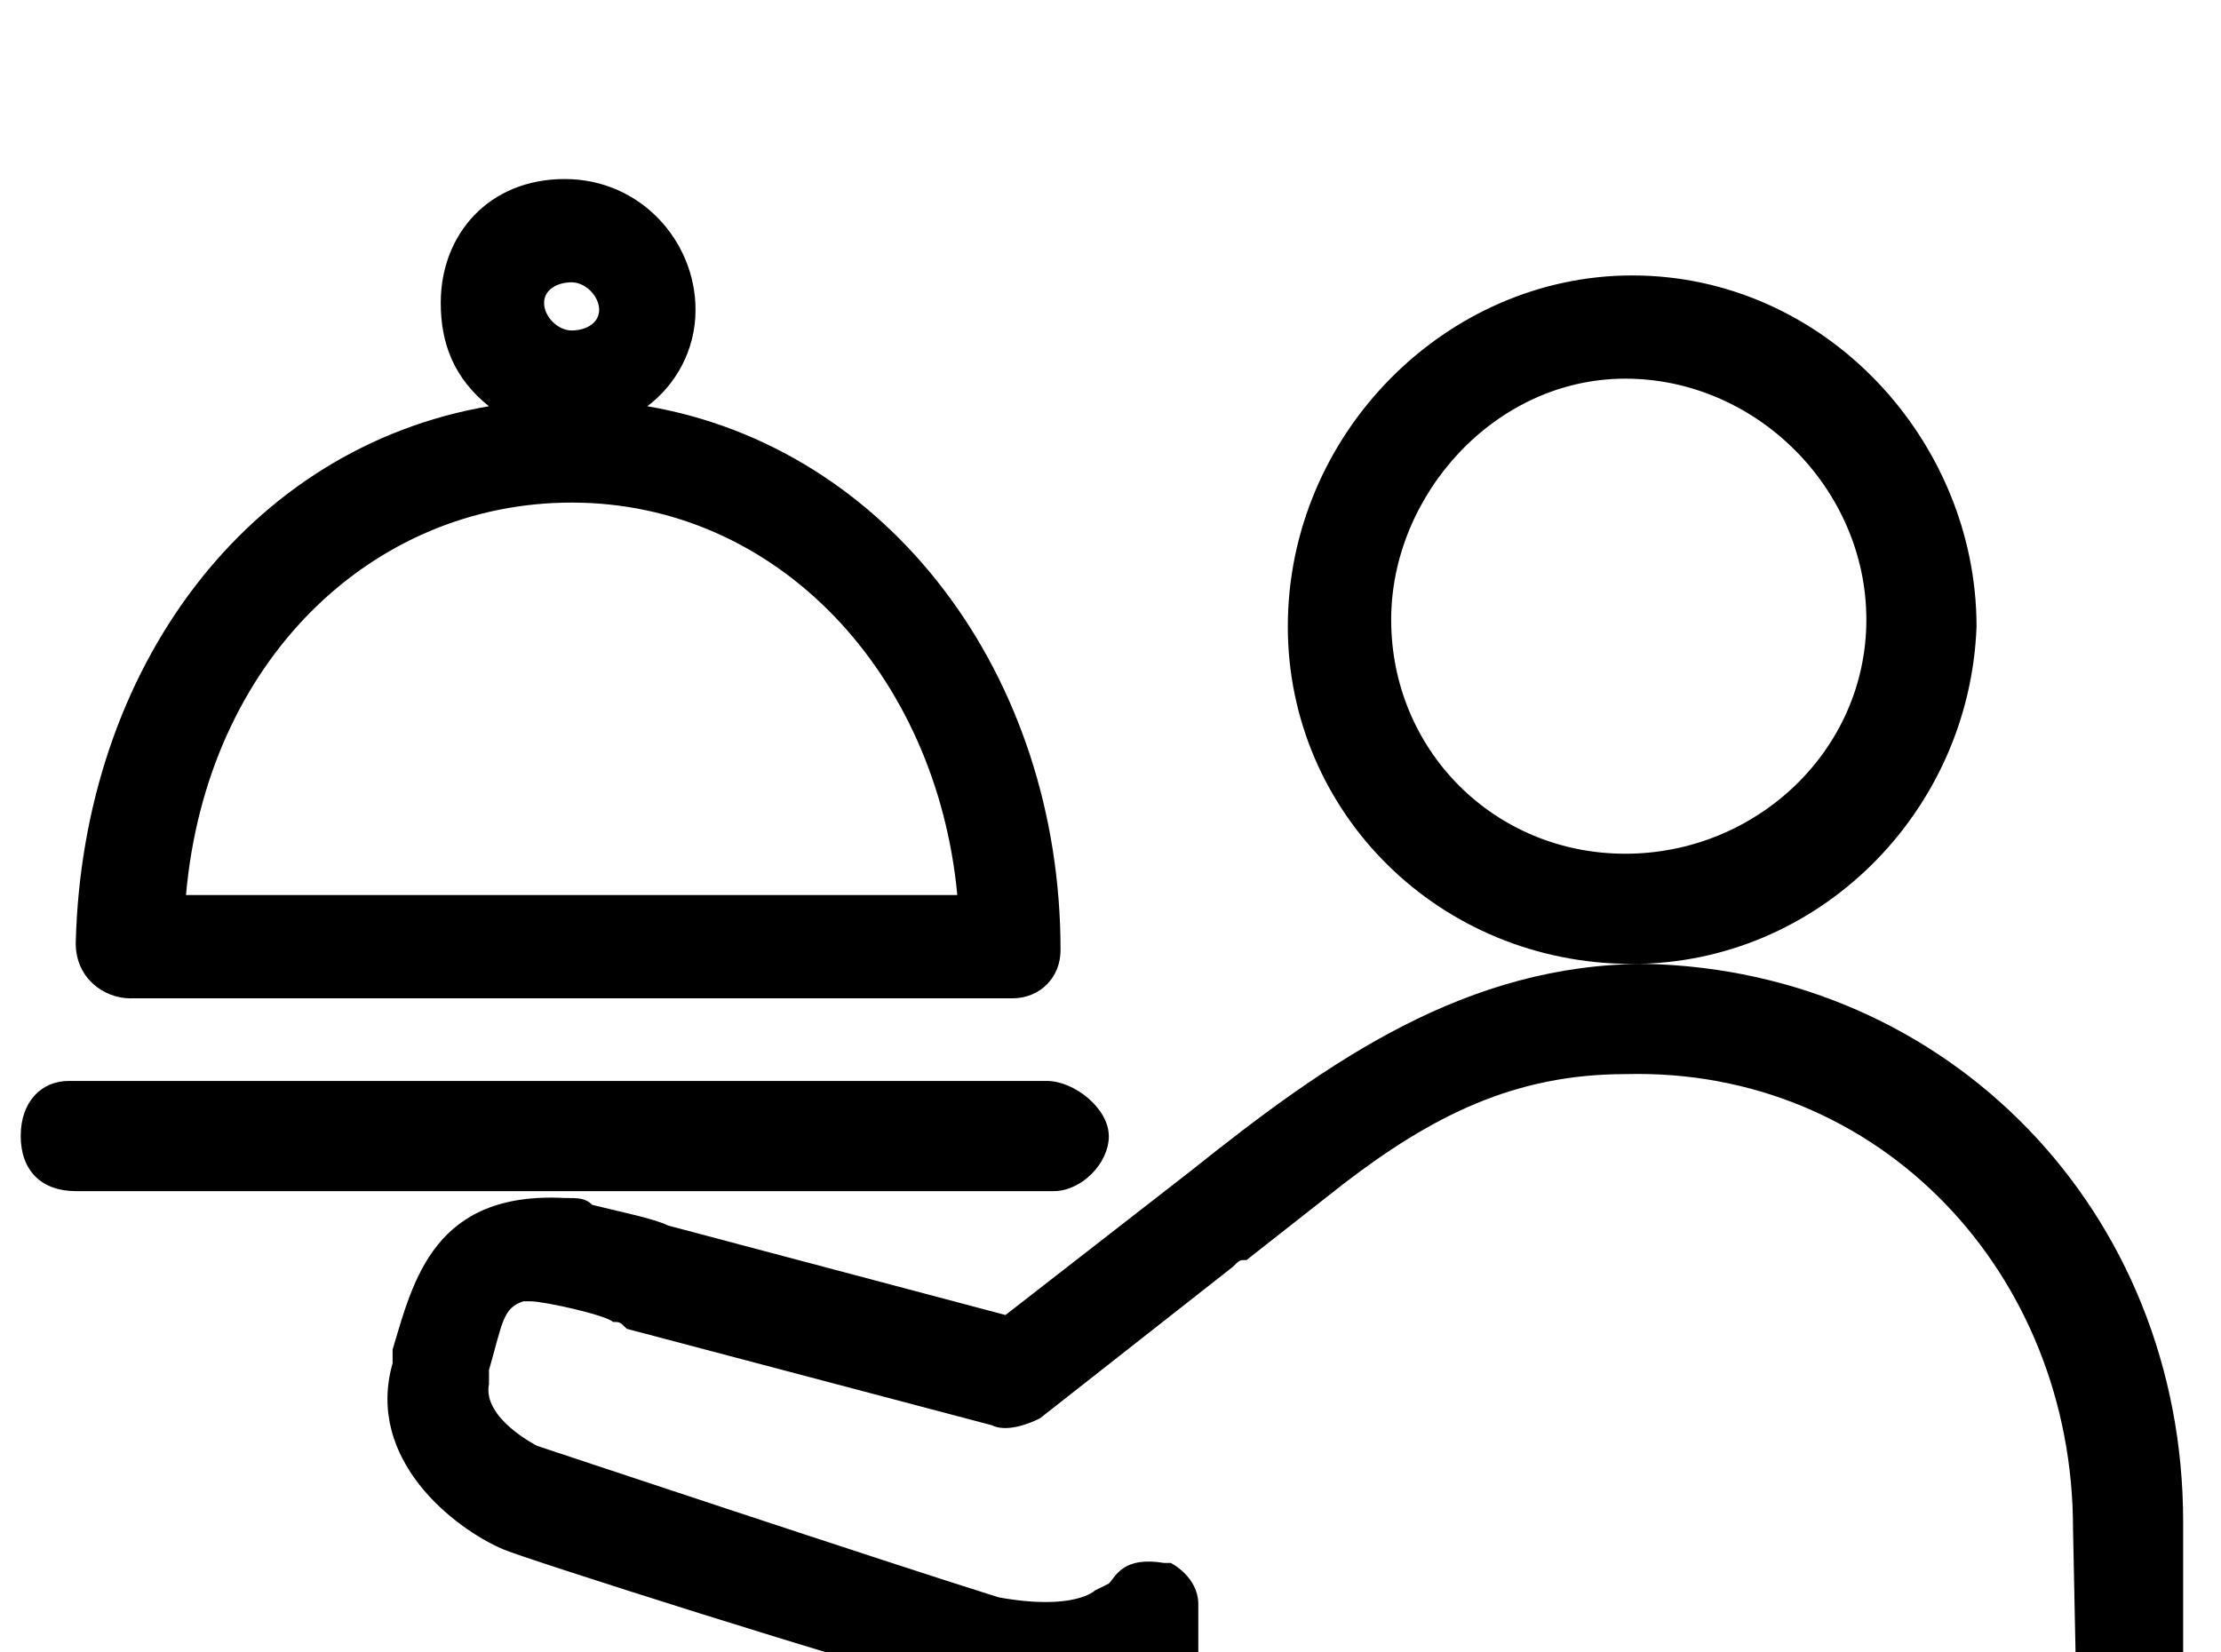 <!-- Generated by IcoMoon.io -->
<svg version="1.1" xmlns="http://www.w3.org/2000/svg" width="43" height="32" viewBox="0 0 43 32">
<title>room-service</title>
<path d="M2.533 19.333h17.067c0.533 0 0.933-0.4 0.933-0.933 0-5.333-3.333-9.733-8-10.533 0.533-0.4 0.933-1.067 0.933-1.867 0-1.333-1.067-2.533-2.533-2.533s-2.4 1.067-2.4 2.4c0 0.8 0.267 1.467 0.933 2-4.667 0.8-7.867 5.067-8 10.4 0 0.667 0.533 1.067 1.067 1.067zM11.067 5.467c0.267 0 0.533 0.267 0.533 0.533s-0.267 0.4-0.533 0.4-0.533-0.267-0.533-0.533 0.267-0.4 0.533-0.4zM11.067 9.733c4 0 7.067 3.333 7.467 7.6h-14.933c0.4-4.533 3.6-7.6 7.467-7.6zM21.467 22c0-0.533-0.667-1.067-1.2-1.067h-18.933c-0.533 0-0.933 0.4-0.933 1.067s0.4 1.067 1.067 1.067h18.933c0.533 0 1.067-0.533 1.067-1.067zM31.6 18.667c3.6 0 6.533-2.933 6.667-6.533 0-3.6-2.933-6.8-6.667-6.8-3.6 0-6.667 3.067-6.667 6.8 0 3.6 2.933 6.533 6.667 6.533zM31.467 7.333c2.533 0 4.667 2.133 4.667 4.667s-2.133 4.533-4.667 4.533c-2.533 0-4.533-2-4.533-4.533 0-2.4 2-4.667 4.533-4.667zM42.267 36.133v-6.667c0-6-4.533-10.667-10.4-10.8-3.467 0-6.133 1.867-8.8 4l-3.6 2.8-6.533-1.733c-0.267-0.133-0.933-0.267-1.467-0.4-0.133-0.133-0.267-0.133-0.533-0.133-2.533-0.133-2.933 1.6-3.333 2.933v0.267c-0.533 1.867 1.2 3.2 2.133 3.6 0.267 0.133 6.933 2.267 9.067 2.8 0.533 0.133 1.067 0.267 1.467 0.267s0.667 0 0.933-0.133v5.467c0 0.533 0.4 0.933 1.067 0.933h18.933c1.067-0.133 1.2-0.933 1.067-3.2zM40.267 36.133c0 0.267 0 0.533 0 1.067h-17.067v-6.133c0-0.533-0.533-0.8-0.533-0.8h-0.133c-0.8-0.133-0.933 0.267-1.067 0.4 0 0-0.267 0.133-0.267 0.133s-0.4 0.4-1.867 0.133c-2.133-0.667-8.933-2.933-8.933-2.933s-1.067-0.533-0.933-1.2v-0.267c0.267-0.933 0.267-1.2 0.667-1.333 0 0 0.133 0 0.133 0 0.267 0 1.467 0.267 1.6 0.4 0.133 0 0.133 0 0.267 0.133l7.067 1.867c0.267 0.133 0.667 0 0.933-0.133l3.733-2.933c0 0 0 0 0 0 0.133-0.133 0.133-0.133 0.267-0.133l1.867-1.467c0 0 0 0 0 0 1.733-1.333 3.333-2.133 5.467-2.133 4.933-0.133 8.667 3.867 8.667 8.8l0.133 6.533z"></path>
</svg>
